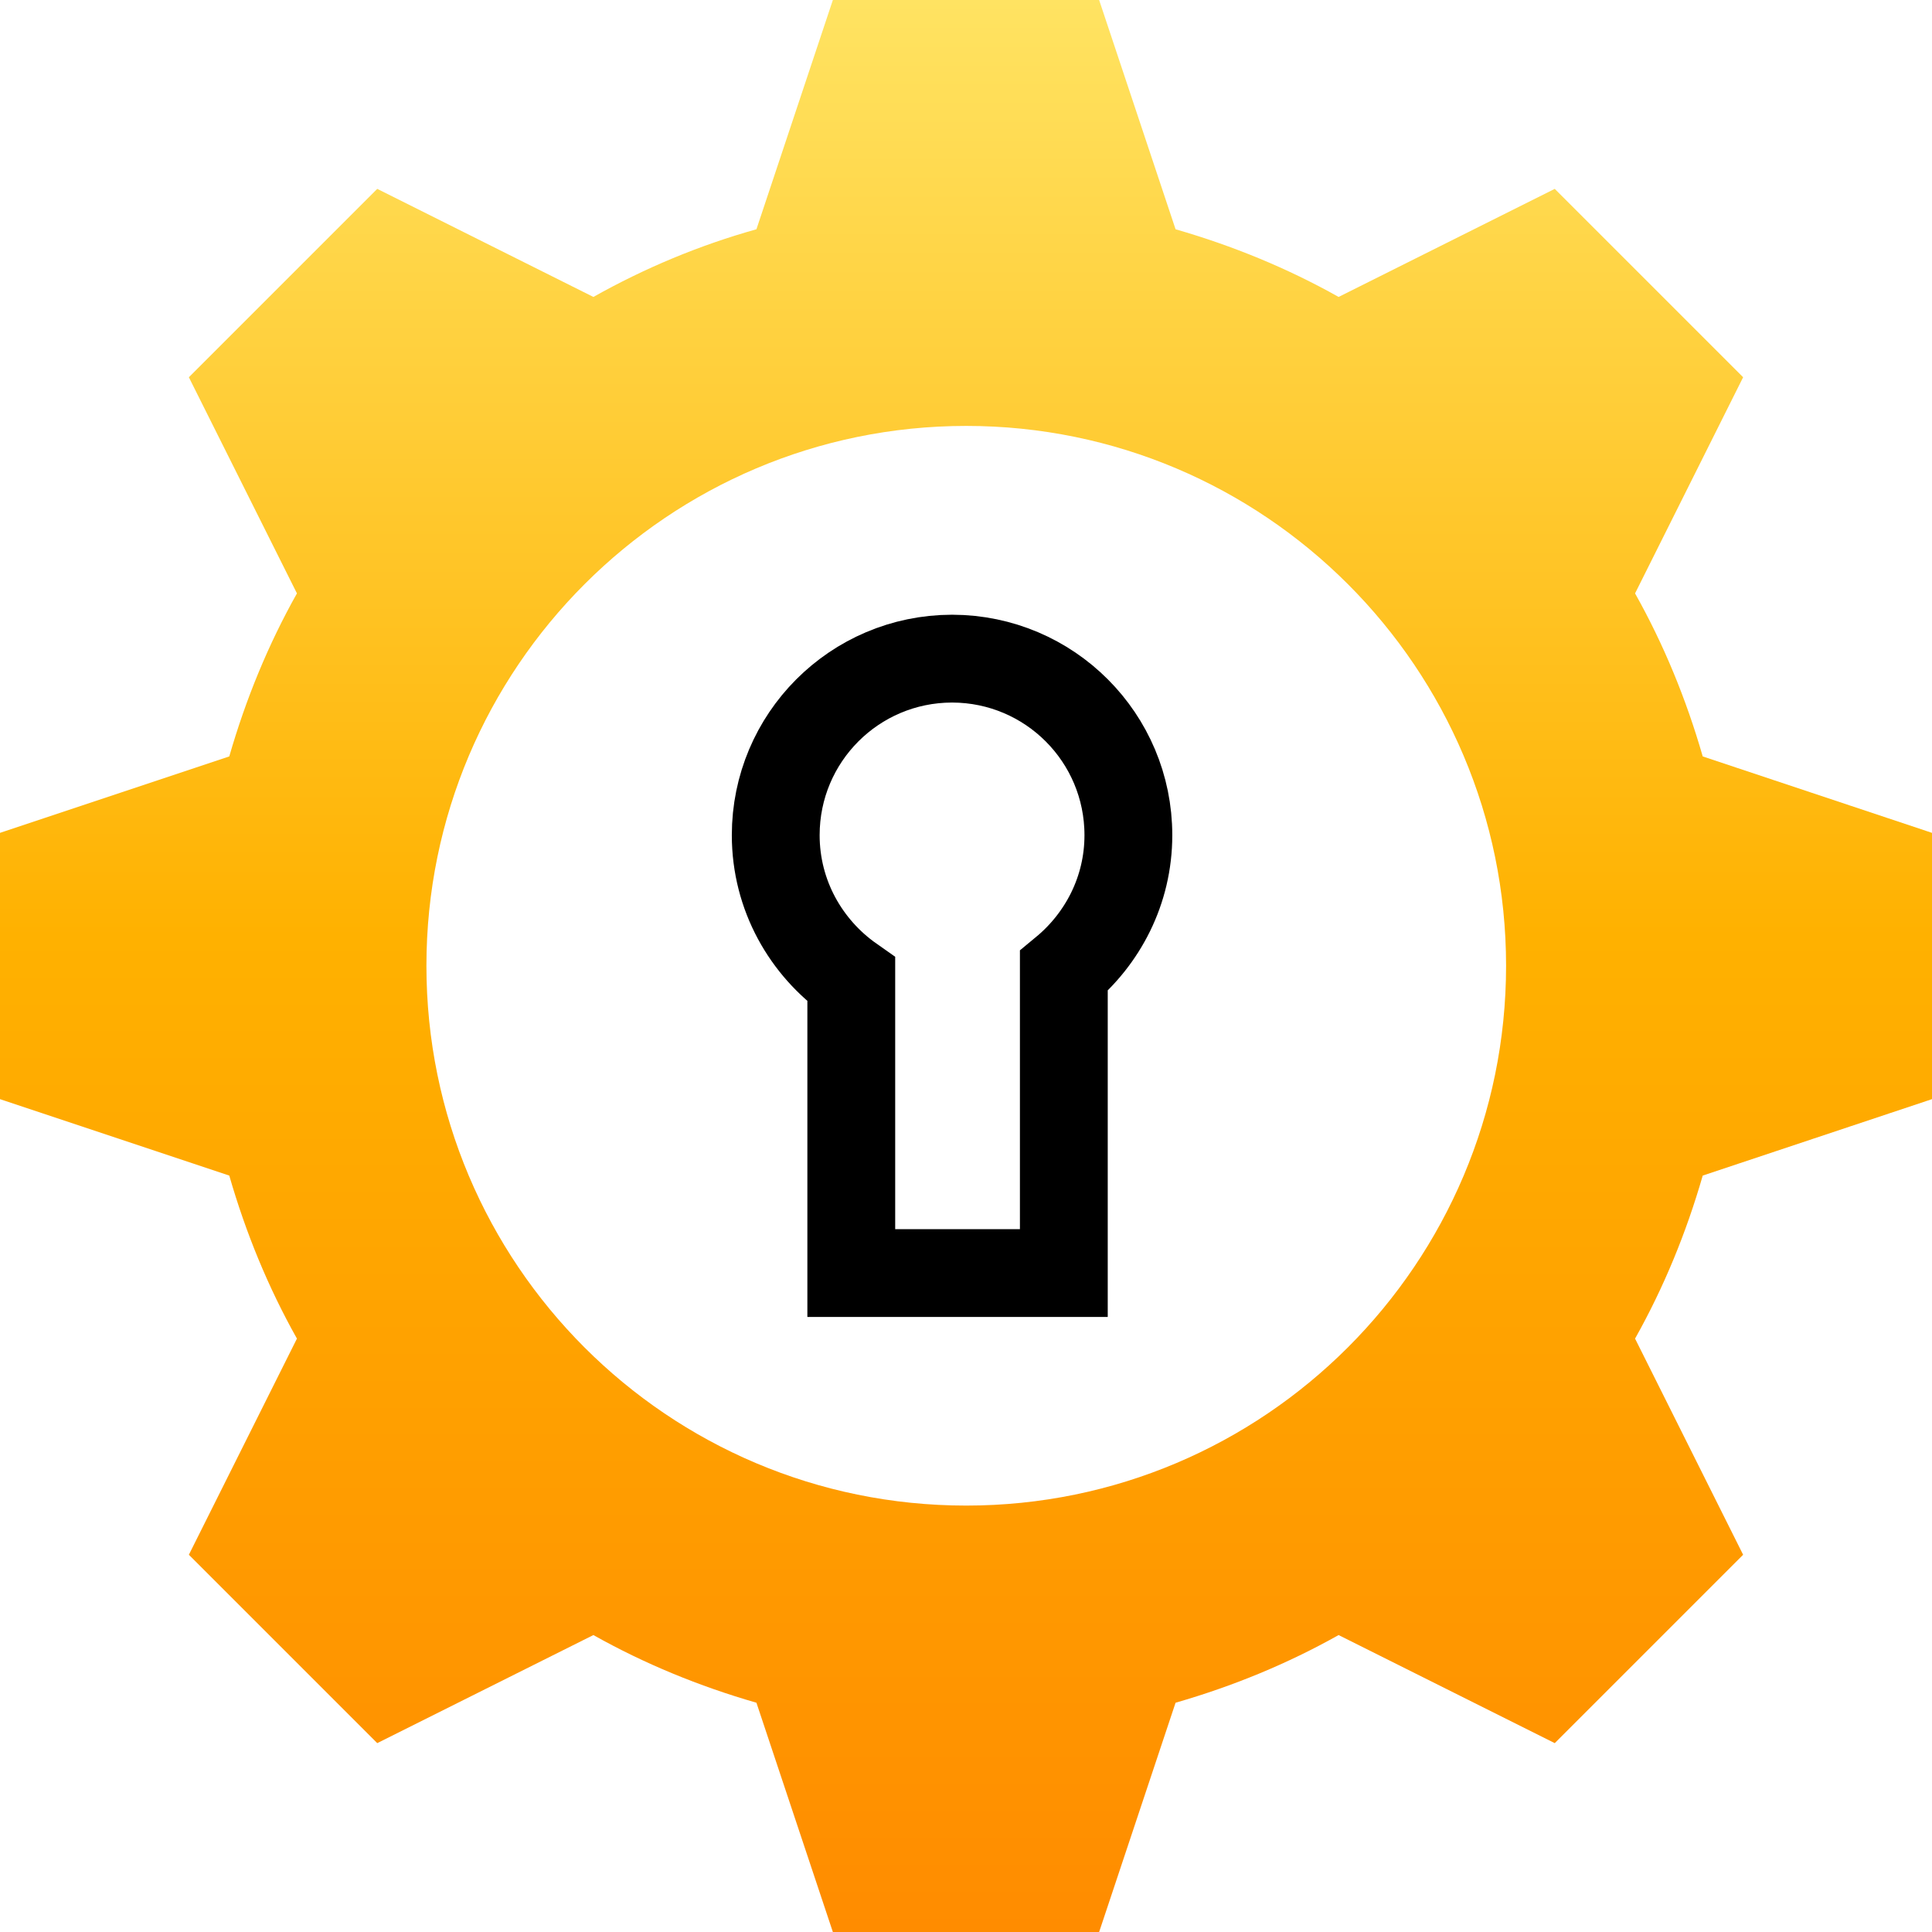 <svg width="66" height="66" viewBox="0 0 66 66" fill="none" xmlns="http://www.w3.org/2000/svg">
<path d="M66 37.548V28.452L58.168 25.841C57.602 23.879 56.837 22.017 55.856 20.271L59.548 12.887L53.113 6.452L45.729 10.144C43.983 9.163 42.121 8.398 40.159 7.832L37.548 0H28.452L25.841 7.832C23.879 8.381 22.017 9.163 20.271 10.144L12.887 6.452L6.452 12.887L10.144 20.271C9.163 22.017 8.398 23.879 7.832 25.841L0 28.452V37.548L7.832 40.159C8.398 42.121 9.163 43.983 10.144 45.729L6.452 53.113L12.887 59.548L20.271 55.856C22.017 56.837 23.879 57.602 25.841 58.168L28.452 66H37.548L40.159 58.168C42.121 57.602 43.983 56.837 45.729 55.856L53.113 59.548L59.548 53.113L55.856 45.729C56.837 43.983 57.602 42.121 58.168 40.159L66 37.548ZM33.008 51.433C22.815 51.433 14.567 43.169 14.567 32.992C14.567 22.815 22.831 14.55 33.008 14.55C43.185 14.55 51.45 22.815 51.45 32.992C51.45 43.169 43.185 51.433 33.008 51.433Z" fill="url(#paint0_linear_423_181)"/>
<path d="M38.547 28.531C38.547 25.202 35.858 22.508 32.531 22.5L32.516 22.5V22.5C29.189 22.508 26.5 25.202 26.5 28.531C26.5 30.586 27.537 32.379 29.081 33.464V41.99V43.49H30.581H34.842H36.342V41.99V33.171C37.666 32.077 38.547 30.422 38.547 28.531Z" stroke="black" stroke-width="3" stroke-miterlimit="10"/>
<defs>
<linearGradient id="paint0_linear_423_181" x1="33" y1="0" x2="33" y2="66" gradientUnits="userSpaceOnUse">
<stop stop-color="#FFE362"/>
<stop offset="0.485" stop-color="#FFB100"/>
<stop offset="1" stop-color="#FF8C00"/>
</linearGradient>
</defs>
</svg>
